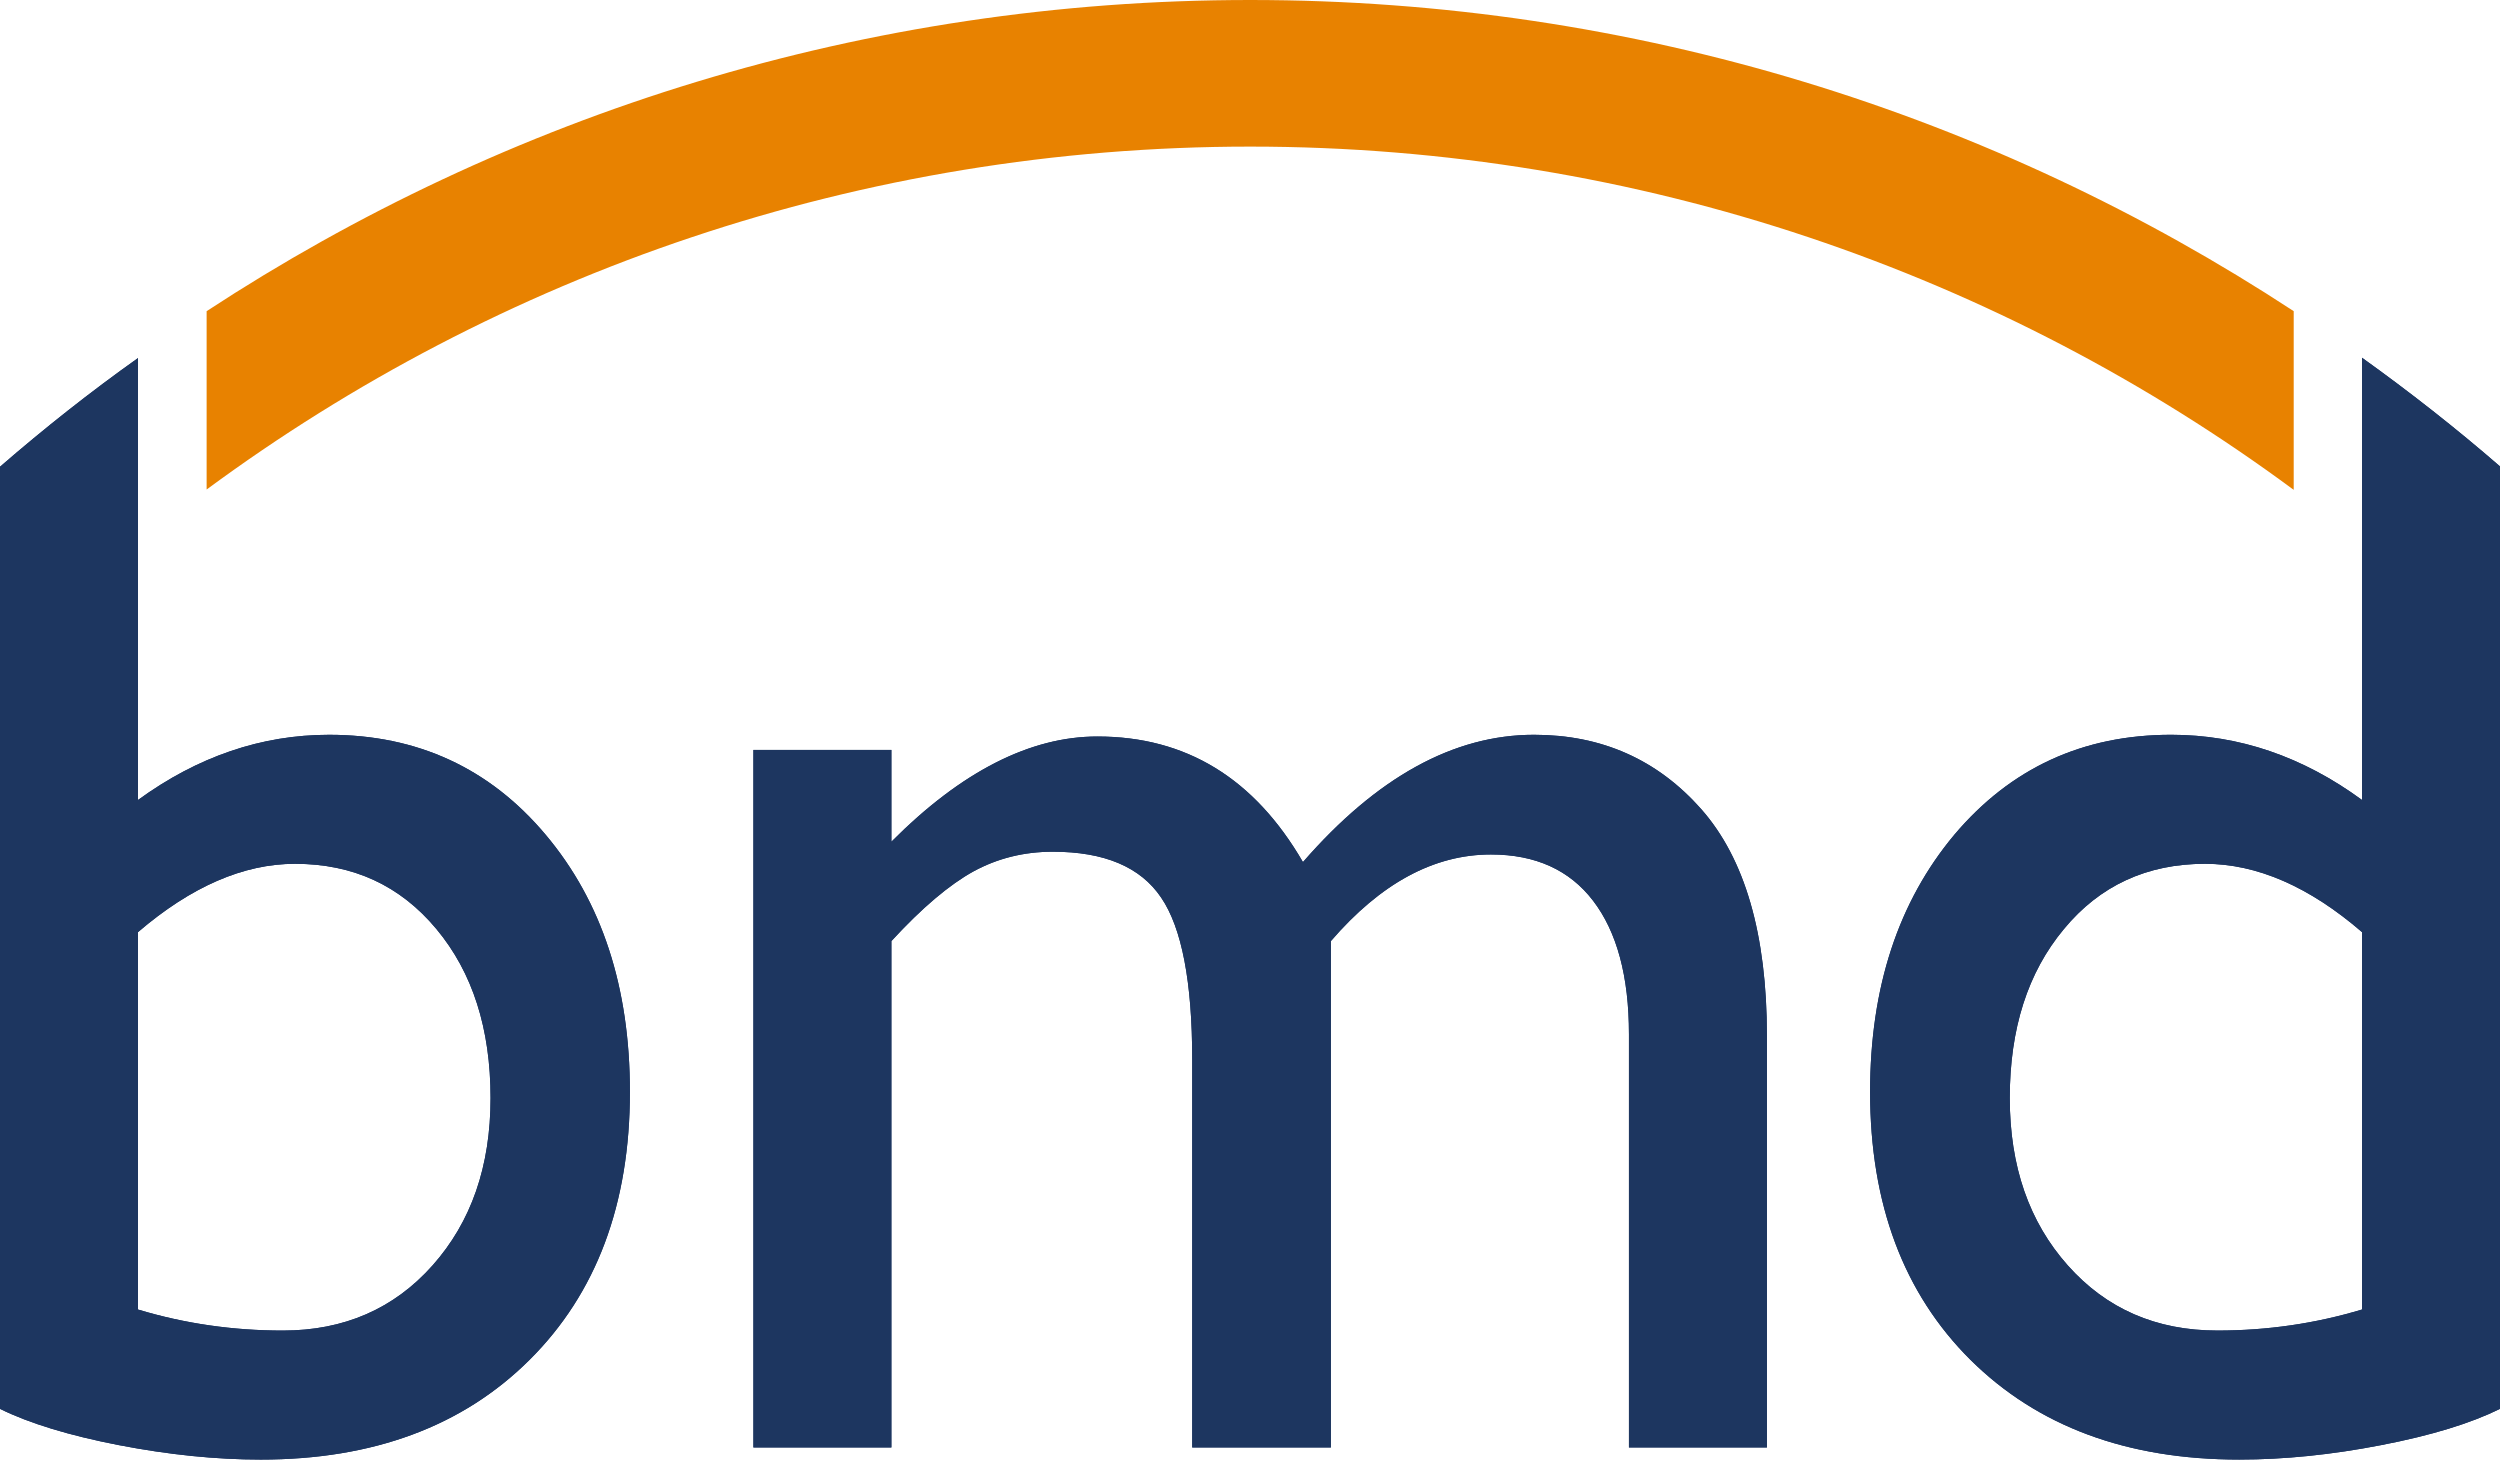 <svg xmlns="http://www.w3.org/2000/svg" id="b" data-name="Layer 2" width="218.633" height="127.644" viewBox="0 0 218.633 127.644"><g id="c" data-name="Layer 1"><g><g><path d="M47.727,73.009c-4.887-5.823-11.223-8.749-18.946-8.749-5.913,0-11.494,1.901-16.713,5.702V31.315c-4.164,2.956-8.207,6.154-12.068,9.503V123.21c2.564,1.267,6.034,2.323,10.378,3.168,4.374,.845,8.507,1.267,12.429,1.267,9.805,0,17.649-2.896,23.502-8.719,5.853-5.823,8.779-13.636,8.779-23.441,0-9.141-2.443-16.623-7.361-22.476Zm-9.895,37.651c-3.379,3.801-7.754,5.702-13.093,5.702-4.345,0-8.568-.603-12.671-1.84v-33.005c4.645-3.982,9.231-5.974,13.726-5.974,5.098,0,9.202,1.901,12.37,5.702,3.168,3.801,4.736,8.719,4.736,14.783,0,5.973-1.689,10.831-5.068,14.632Z" style="fill: #1d3660;"></path><path d="M47.727,73.009c-4.887-5.823-11.223-8.749-18.946-8.749-5.913,0-11.494,1.901-16.713,5.702V31.315c-4.164,2.956-8.207,6.154-12.068,9.503V123.21c2.564,1.267,6.034,2.323,10.378,3.168,4.374,.845,8.507,1.267,12.429,1.267,9.805,0,17.649-2.896,23.502-8.719,5.853-5.823,8.779-13.636,8.779-23.441,0-9.141-2.443-16.623-7.361-22.476Zm-9.895,37.651c-3.379,3.801-7.754,5.702-13.093,5.702-4.345,0-8.568-.603-12.671-1.84v-33.005c4.645-3.982,9.231-5.974,13.726-5.974,5.098,0,9.202,1.901,12.37,5.702,3.168,3.801,4.736,8.719,4.736,14.783,0,5.973-1.689,10.831-5.068,14.632Z" style="fill: #1d3660;"></path><path d="M206.565,31.285v38.676c-5.188-3.801-10.77-5.702-16.683-5.702-7.754,0-14.059,2.926-18.976,8.749-4.888,5.853-7.361,13.335-7.361,22.476,0,9.805,2.926,17.619,8.779,23.441,5.883,5.823,13.697,8.719,23.502,8.719,3.952,0,8.085-.422,12.429-1.267,4.375-.845,7.814-1.901,10.378-3.168V40.788c-3.861-3.349-7.904-6.517-12.068-9.503Zm0,83.236c-4.103,1.237-8.326,1.84-12.641,1.84-5.369,0-9.714-1.901-13.093-5.702-3.379-3.801-5.069-8.658-5.069-14.632,0-6.064,1.569-10.982,4.737-14.783,3.138-3.801,7.27-5.702,12.339-5.702,4.525,0,9.111,1.991,13.726,5.974v33.005Z" style="fill: #1d3660;"></path><path d="M206.565,31.285v38.676c-5.188-3.801-10.77-5.702-16.683-5.702-7.754,0-14.059,2.926-18.976,8.749-4.888,5.853-7.361,13.335-7.361,22.476,0,9.805,2.926,17.619,8.779,23.441,5.883,5.823,13.697,8.719,23.502,8.719,3.952,0,8.085-.422,12.429-1.267,4.375-.845,7.814-1.901,10.378-3.168V40.788c-3.861-3.349-7.904-6.517-12.068-9.503Zm0,83.236c-4.103,1.237-8.326,1.84-12.641,1.84-5.369,0-9.714-1.901-13.093-5.702-3.379-3.801-5.069-8.658-5.069-14.632,0-6.064,1.569-10.982,4.737-14.783,3.138-3.801,7.27-5.702,12.339-5.702,4.525,0,9.111,1.991,13.726,5.974v33.005Z" style="fill: #1d3660;"></path><path d="M154.524,90.597v35.991h-12.068v-36.142c0-5.068-1.055-8.96-3.137-11.675-2.051-2.685-5.039-4.043-8.931-4.043-5.008,0-9.654,2.534-13.998,7.572v44.288h-12.128v-33.94c0-6.758-.905-11.494-2.715-14.149-1.81-2.685-4.978-4.013-9.473-4.013-2.534,0-4.827,.573-6.939,1.72-2.081,1.146-4.494,3.168-7.18,6.094v44.288h-12.068v-61.001h12.068v8.025c6.124-6.155,12.158-9.202,18.011-9.202,7.754,0,13.727,3.65,17.981,10.982,6.457-7.421,13.184-11.132,20.213-11.132,5.914,0,10.801,2.172,14.632,6.517,3.801,4.314,5.732,10.921,5.732,19.821Z" style="fill: #1d3660;"></path><path d="M148.792,70.776c-3.832-4.344-8.718-6.517-14.632-6.517-7.029,0-13.756,3.711-20.213,11.132-4.254-7.331-10.227-10.982-17.981-10.982-5.853,0-11.886,3.047-18.011,9.202v-8.025h-12.068v61.001h12.068v-44.288c2.685-2.926,5.098-4.948,7.18-6.094,2.112-1.146,4.405-1.72,6.939-1.72,4.495,0,7.663,1.327,9.473,4.013,1.81,2.655,2.715,7.391,2.715,14.149v33.94h12.128v-44.288c4.344-5.038,8.99-7.572,13.998-7.572,3.892,0,6.879,1.358,8.931,4.043,2.081,2.715,3.137,6.607,3.137,11.675v36.142h12.068v-35.991c0-8.9-1.93-15.507-5.732-19.821Z" style="fill: #1d3660;"></path></g><path d="M200.592,27.212v15.627c-25.553-18.886-57.17-30.018-91.261-30.018S43.624,23.954,18.07,42.81v-15.597C44.318,10.016,75.663,0,109.331,0s64.984,9.986,91.261,27.212Z" style="fill: #e88200;"></path></g></g></svg>